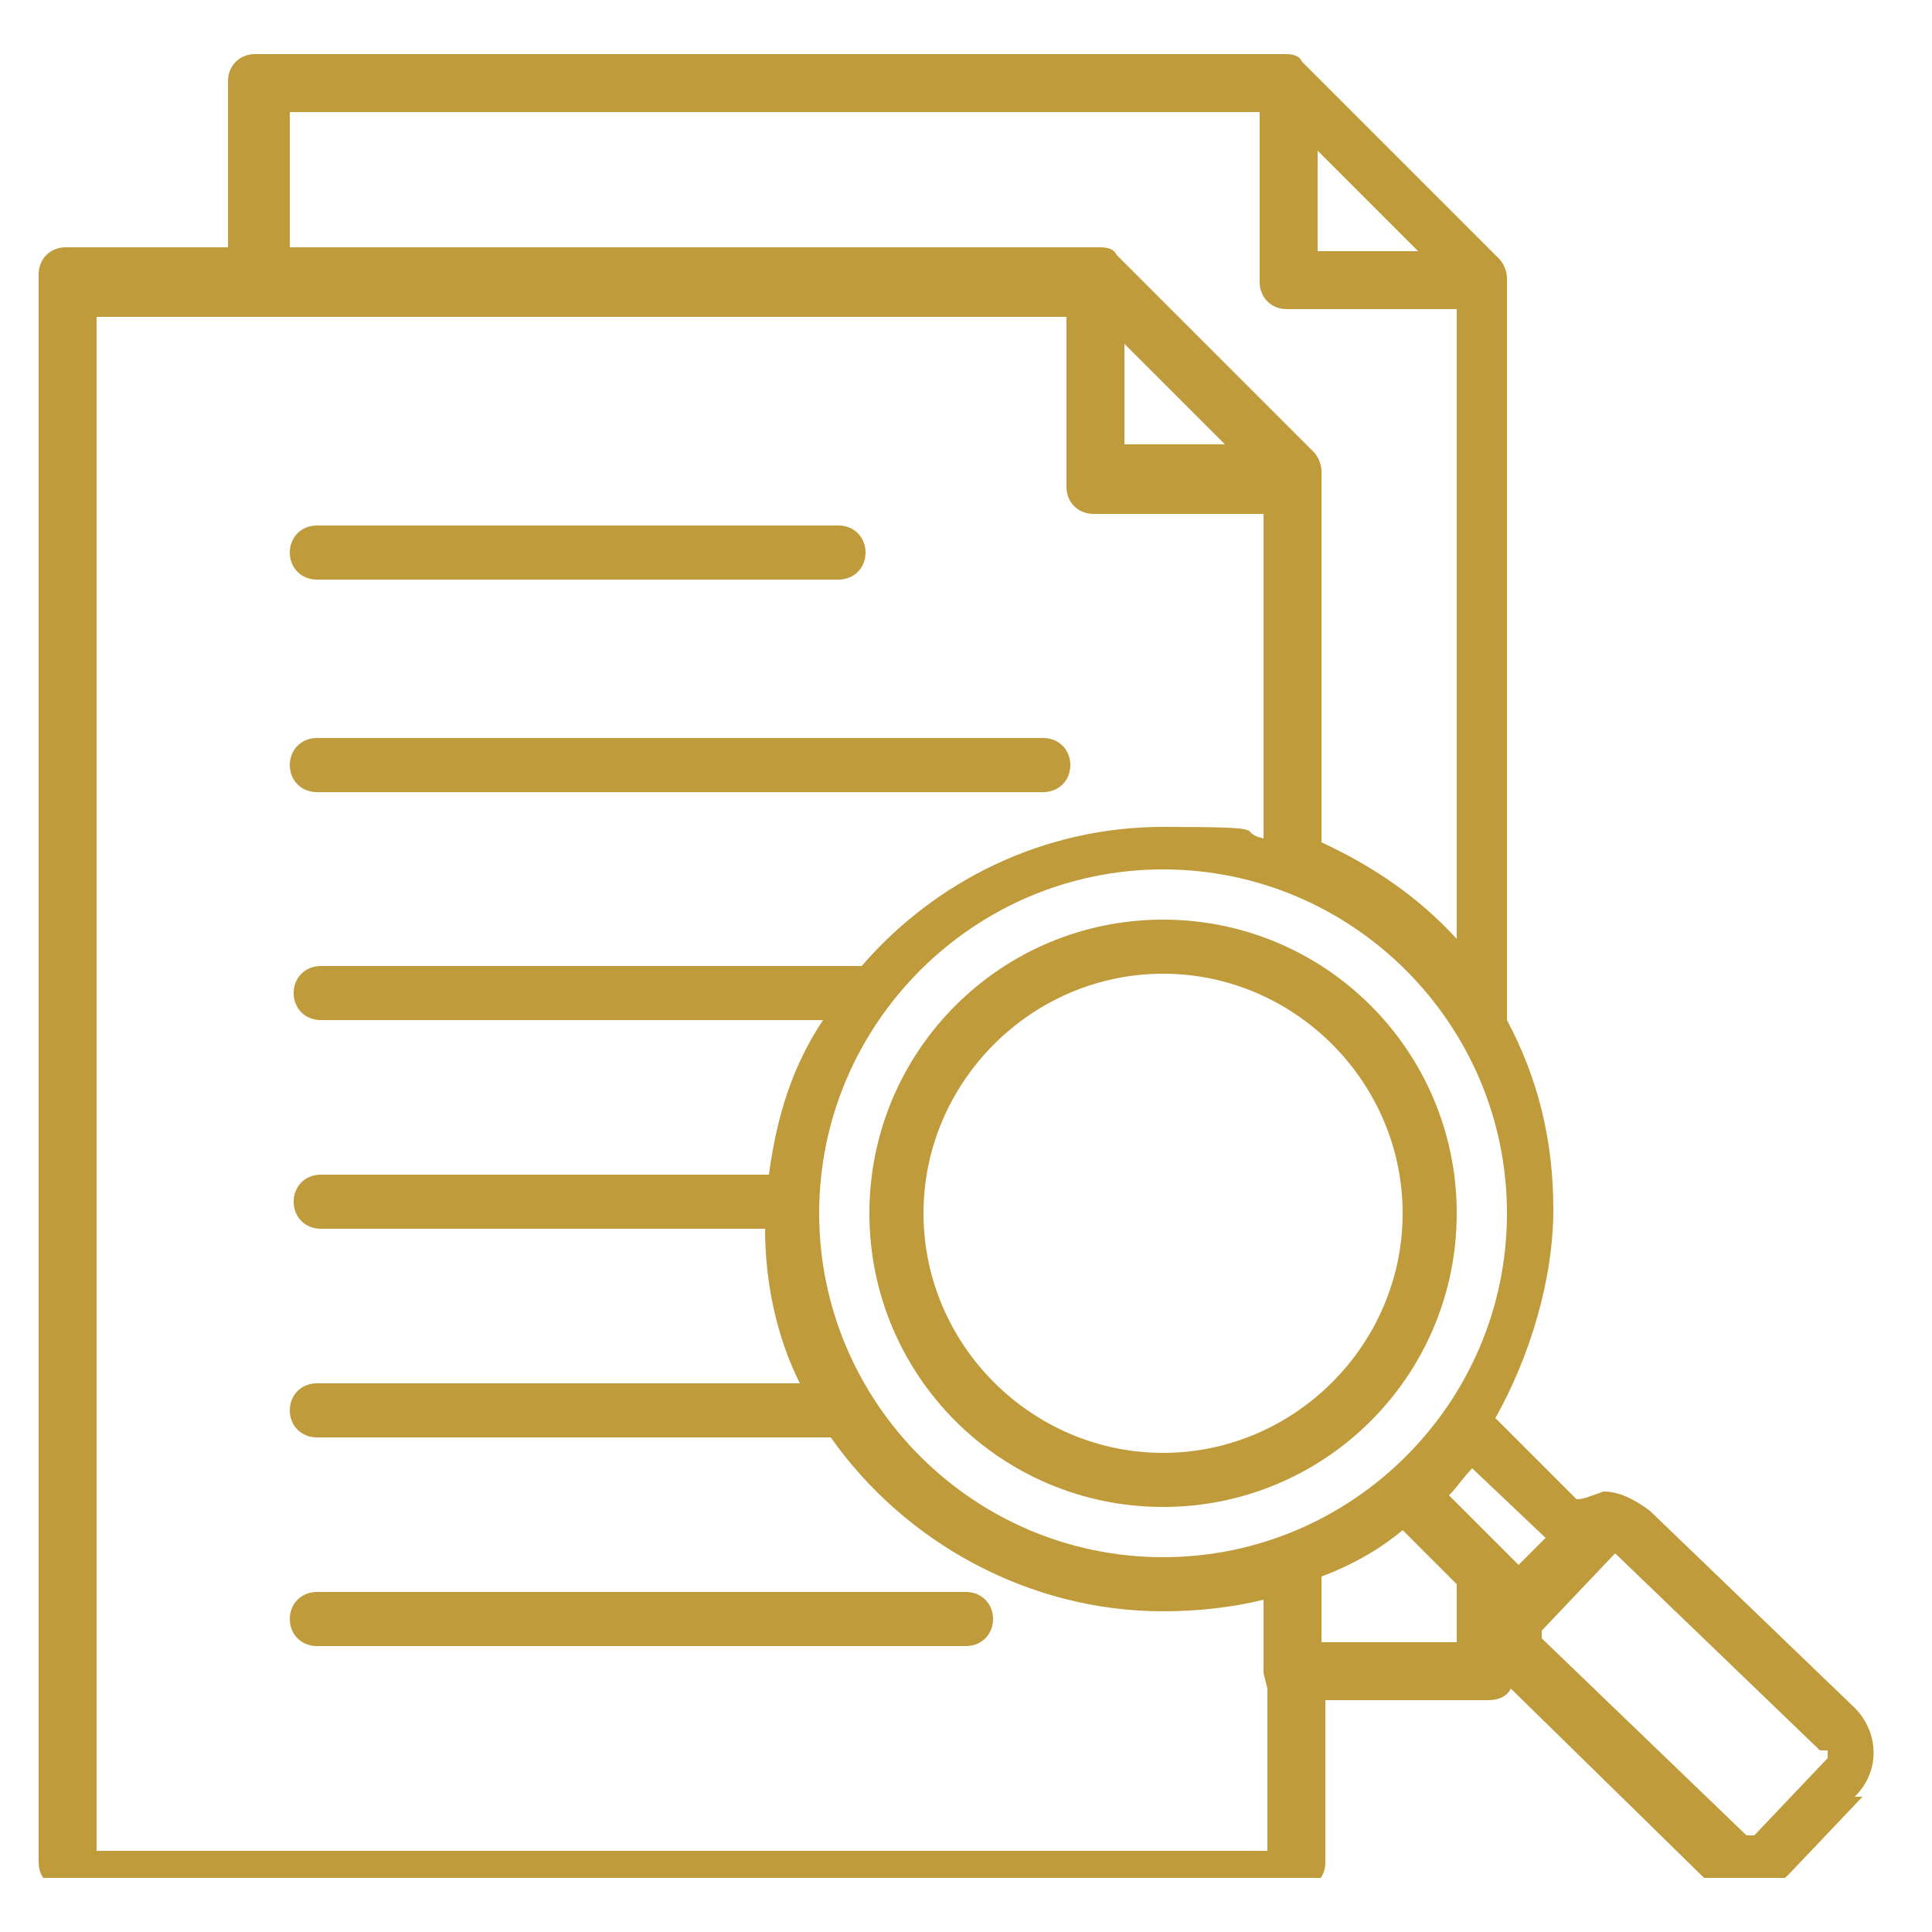 <?xml version="1.0" encoding="UTF-8"?>
<svg xmlns="http://www.w3.org/2000/svg" width="50" height="50" version="1.1" xmlns:xlink="http://www.w3.org/1999/xlink" viewBox="0 0 50 50">
  <defs>
    <style>
      .cls-1 {
        fill: none;
      }

      .cls-2 {
        fill: #bf9b3c;
      }

      .cls-3 {
        clip-path: url(#clippath);
      }
    </style>
    <clipPath id="clippath">
      <rect class="cls-1" x="1" y="1.4" width="48" height="47.2"/>
    </clipPath>
  </defs>
  <!-- Generator: Adobe Illustrator 28.6.0, SVG Export Plug-In . SVG Version: 1.2.0 Build 709)  -->
  <g>
    <g id="Warstwa_1">
      <g class="cls-3">
        <path class="cls-2" d="M36.3,31.4c0-3.4-2.8-6.2-6.2-6.2s-6.2,2.8-6.2,6.2,2.8,6.2,6.2,6.2,6.2-2.8,6.2-6.2ZM37.7,31.4c0,4.2-3.4,7.6-7.6,7.6s-7.6-3.4-7.6-7.6,3.4-7.6,7.6-7.6,7.6,3.4,7.6,7.6ZM47.1,45.3l-5.3-5.1s0,0,0,0h0s0,0,0,0l-1.9,2s0,.1,0,.2l5.3,5.1s.1,0,.2,0l1.9-2s0-.1,0-.2ZM37.7,42.5v-1.5l-1.4-1.4c-.6.5-1.3.9-2.1,1.2v1.7h3.5ZM32.7,43.3v-1.9c-.8.2-1.7.3-2.6.3-3.5,0-6.7-1.8-8.6-4.5h-13.3c-.4,0-.7-.3-.7-.7s.3-.7.7-.7h12.5c-.6-1.2-.9-2.6-.9-4h-11.5c-.4,0-.7-.3-.7-.7s.3-.7.7-.7h11.6c.2-1.5.6-2.8,1.4-4h-13c-.4,0-.7-.3-.7-.7s.3-.7.7-.7h14c1.9-2.2,4.7-3.6,7.8-3.6s1.8.1,2.6.3v-8.4h-4.4c-.4,0-.7-.3-.7-.7v-4.4H2.5v39.7h30.3v-4.2ZM7.5,6.4h20.9c.2,0,.4,0,.5.2l5.1,5.1c.1.1.2.3.2.5v9.6c1.3.6,2.5,1.4,3.5,2.5V8h-4.4c-.4,0-.7-.3-.7-.7V2.9H7.5v3.5ZM34.1,6.5h2.6l-2.6-2.6v2.6ZM29.1,11.5h2.6l-2.6-2.6v2.6ZM39,31.4c0-4.9-4-8.9-8.9-8.9s-8.9,4-8.9,8.9,4,8.9,8.9,8.9,8.9-4,8.9-8.9ZM38.1,38c-.2.2-.4.5-.6.7l1.8,1.8.7-.7-1.9-1.8ZM48.2,46.5l-1.9,2c-.3.3-.7.5-1.2.5s-.8-.2-1.1-.5l-4.9-4.8c-.1.2-.3.3-.6.3h-4.2v4.2c0,.4-.3.7-.7.7H1.7c-.4,0-.7-.3-.7-.7V7.1c0-.4.3-.7.7-.7h4.2V2.1c0-.4.3-.7.7-.7h26.6c.2,0,.4,0,.5.2l5.1,5.1c.1.1.2.3.2.5v19.2c.8,1.5,1.2,3.1,1.2,4.9s-.6,3.8-1.5,5.4l2.1,2.1c.2,0,.4-.1.7-.2.4,0,.8.2,1.2.5l5.3,5.1c.6.6.7,1.6,0,2.3ZM8.2,15h13.5c.4,0,.7-.3.7-.7s-.3-.7-.7-.7h-13.5c-.4,0-.7.3-.7.7s.3.7.7.7ZM25,41.2H8.2c-.4,0-.7.3-.7.7s.3.7.7.7h16.8c.4,0,.7-.3.7-.7s-.3-.7-.7-.7ZM7.5,19.8c0-.4.3-.7.7-.7h18.8c.4,0,.7.3.7.7s-.3.7-.7.7H8.2c-.4,0-.7-.3-.7-.7Z"/>
      </g>
    </g>
  </g>
</svg>